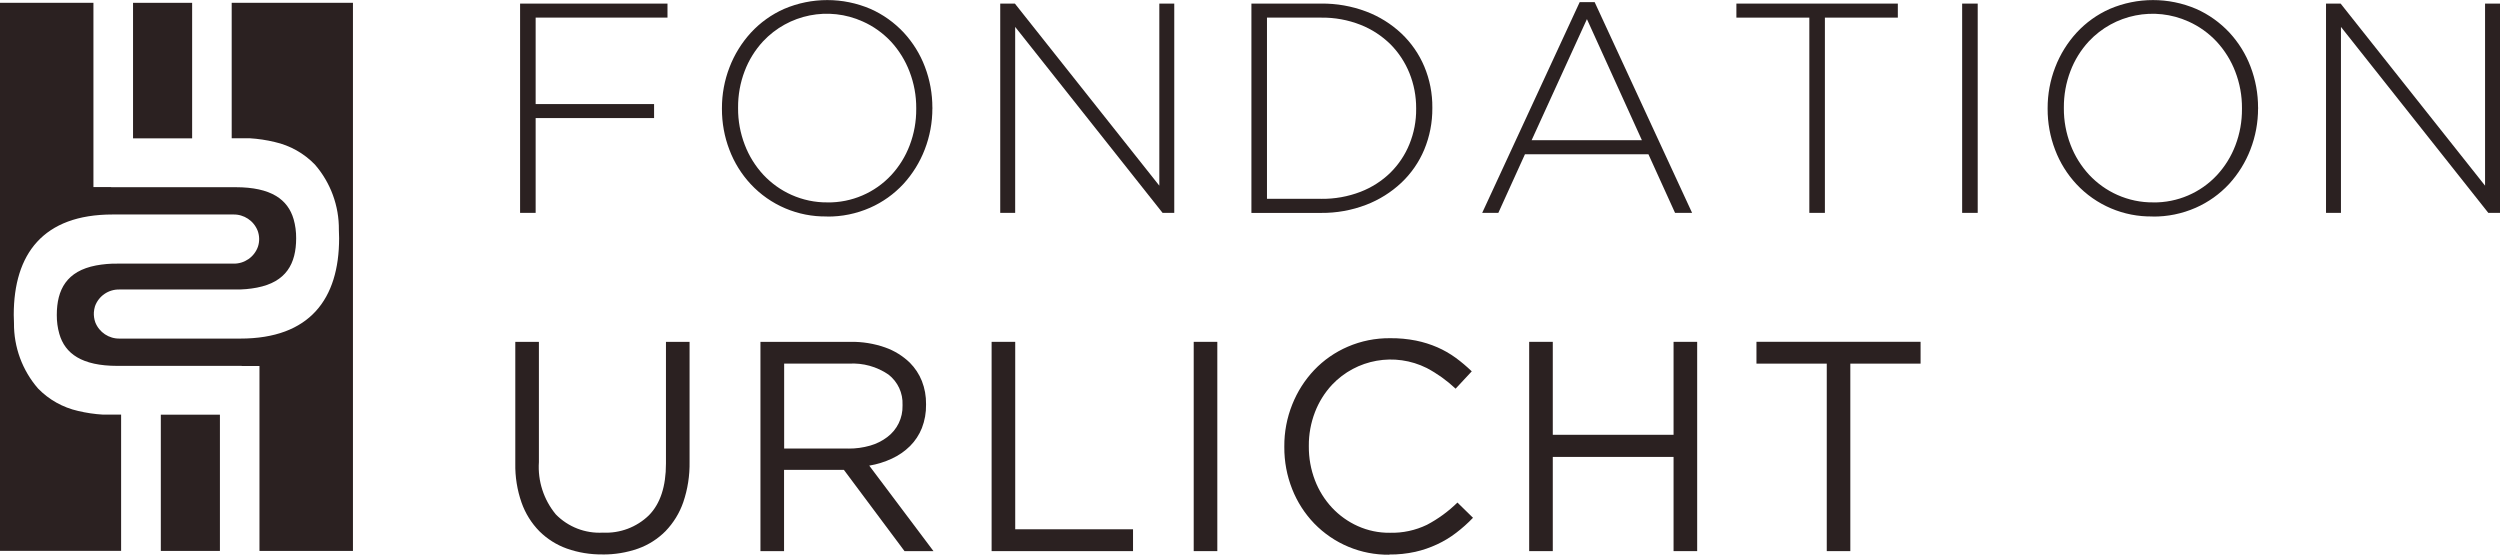 <?xml version="1.0" encoding="UTF-8"?><svg id="Layer_2" xmlns="http://www.w3.org/2000/svg" xmlns:xlink="http://www.w3.org/1999/xlink" viewBox="0 0 522.03 115.83"><defs><style>.cls-1{clip-path:url(#clippath);}.cls-2{fill:none;}.cls-2,.cls-3{stroke-width:0px;}.cls-3{fill:#2b2121;}</style><clipPath id="clippath"><rect class="cls-2" width="522.03" height="115.83"/></clipPath></defs><g id="Layer_1-2"><g id="Groupe_6"><path id="Tracé_16" class="cls-3" d="M108.6.75v43.7h3.25v-19.79h24.73v-2.93h-24.73V3.68h27.53V.75h-30.78Z"/><g id="Groupe_5"><g class="cls-1"><g id="Groupe_4"><path id="Tracé_17" class="cls-3" d="M172.66,45.2c-6.03.1-11.82-2.36-15.92-6.77-1.92-2.07-3.43-4.5-4.43-7.15-1.05-2.73-1.57-5.63-1.56-8.55v-.12c-.01-2.94.53-5.85,1.59-8.58,1.02-2.66,2.54-5.11,4.46-7.21,1.95-2.11,4.31-3.8,6.93-4.96,5.76-2.46,12.28-2.46,18.04,0,2.62,1.16,4.97,2.84,6.93,4.93,1.92,2.08,3.43,4.5,4.43,7.15,1.04,2.73,1.57,5.63,1.56,8.55.03.03.04.07.02.11,0,0,0,.01-.02.02.01,2.94-.53,5.85-1.59,8.59-1.02,2.66-2.54,5.11-4.46,7.21-1.96,2.11-4.33,3.8-6.96,4.96-2.84,1.25-5.92,1.88-9.02,1.84M172.78,42.27c5.05.06,9.89-2.01,13.33-5.71,1.67-1.81,2.97-3.91,3.84-6.21.93-2.43,1.39-5.01,1.37-7.62v-.13c.02-2.62-.46-5.21-1.4-7.65-.88-2.31-2.19-4.43-3.86-6.25-1.67-1.78-3.67-3.22-5.9-4.21-7.12-3.22-15.49-1.55-20.83,4.15-1.67,1.81-2.97,3.91-3.84,6.21-.93,2.43-1.39,5.02-1.37,7.62v.13c-.02,2.62.46,5.21,1.4,7.65.88,2.31,2.2,4.43,3.87,6.24,1.67,1.78,3.67,3.22,5.9,4.21,2.36,1.05,4.91,1.59,7.49,1.56"/><path id="Tracé_18" class="cls-3" d="M208.87.75h3.05l30.16,38.02V.75h3.12v43.7h-2.44l-30.78-38.83v38.83h-3.12V.75Z"/><path id="Tracé_19" class="cls-3" d="M261.31.75h14.55c3.21-.04,6.39.52,9.4,1.65,2.74,1.03,5.24,2.59,7.37,4.59,2.05,1.94,3.68,4.29,4.78,6.9,1.14,2.72,1.71,5.64,1.68,8.59v.13c.02,2.95-.55,5.88-1.68,8.61-1.09,2.62-2.72,4.98-4.78,6.93-2.13,2-4.63,3.57-7.37,4.62-3,1.15-6.19,1.72-9.4,1.69h-14.55V.75ZM275.86,41.52c2.82.04,5.61-.46,8.24-1.47,2.33-.9,4.46-2.26,6.25-4.01,1.71-1.7,3.06-3.72,3.96-5.95.95-2.34,1.43-4.84,1.4-7.36v-.13c.01-2.51-.46-5-1.4-7.33-.91-2.25-2.25-4.3-3.96-6.02-1.79-1.76-3.91-3.15-6.25-4.07-2.62-1.03-5.42-1.54-8.24-1.5h-11.3v37.83h11.3Z"/><path id="Tracé_20" class="cls-3" d="M329.86.44h3.12l20.35,44.01h-3.56l-5.56-12.24h-25.78l-5.56,12.24h-3.37L329.86.44ZM342.85,29.28l-11.48-25.29-11.55,25.29h23.04Z"/><path id="Tracé_21" class="cls-3" d="M377.81,3.68h-15.23V.75h33.71v2.93h-15.23v40.77h-3.25V3.68Z"/><rect id="Rectangle_11" class="cls-3" x="409.72" y=".75" width="3.25" height="43.7"/><path id="Tracé_22" class="cls-3" d="M449.48,45.2c-6.03.1-11.82-2.36-15.92-6.77-1.92-2.07-3.43-4.5-4.43-7.15-1.05-2.73-1.57-5.63-1.56-8.55v-.12c-.01-2.94.53-5.85,1.59-8.58,1.02-2.66,2.54-5.11,4.46-7.21,1.95-2.11,4.31-3.8,6.93-4.96,5.76-2.46,12.28-2.46,18.04,0,2.62,1.16,4.97,2.84,6.93,4.93,1.92,2.08,3.43,4.5,4.43,7.15,1.04,2.73,1.57,5.63,1.56,8.55.03.03.04.07.02.11,0,0,0,.01-.02.02.01,2.94-.53,5.85-1.59,8.59-1.02,2.66-2.54,5.11-4.46,7.21-1.96,2.11-4.33,3.8-6.96,4.96-2.84,1.25-5.92,1.88-9.02,1.84M449.61,42.27c5.05.06,9.89-2.01,13.33-5.71,1.67-1.81,2.97-3.91,3.84-6.21.93-2.43,1.39-5.01,1.37-7.62v-.13c.02-2.62-.46-5.21-1.4-7.65-.88-2.31-2.2-4.42-3.87-6.24-1.67-1.79-3.67-3.22-5.9-4.22-7.11-3.21-15.48-1.54-20.81,4.15-1.67,1.81-2.97,3.91-3.84,6.21-.93,2.43-1.39,5.02-1.37,7.62v.13c-.02,2.62.46,5.21,1.4,7.65.88,2.31,2.2,4.43,3.87,6.24,1.67,1.78,3.67,3.22,5.9,4.21,2.36,1.05,4.91,1.59,7.49,1.56"/><path id="Tracé_23" class="cls-3" d="M485.7.75h3.05l30.16,38.02V.75h3.12v43.7h-2.44l-30.77-38.83v38.83h-3.12V.75Z"/><path id="Tracé_24" class="cls-3" d="M125.77,115.77c-2.52.03-5.02-.38-7.4-1.22-2.16-.77-4.12-2.01-5.74-3.62-1.66-1.69-2.93-3.73-3.72-5.97-.92-2.63-1.36-5.4-1.31-8.18v-25.4h4.93v25.1c-.27,3.96,1,7.87,3.53,10.93,2.57,2.63,6.16,4.02,9.83,3.81,3.57.18,7.05-1.13,9.61-3.62,2.37-2.41,3.56-6.01,3.56-10.8v-25.41h4.93v25.03c.05,2.87-.39,5.72-1.31,8.43-.78,2.27-2.05,4.33-3.71,6.06-1.62,1.63-3.58,2.88-5.74,3.65-2.4.84-4.92,1.25-7.46,1.22"/><path id="Tracé_25" class="cls-3" d="M158.8,71.38h18.79c2.45-.04,4.89.35,7.21,1.16,1.95.68,3.72,1.78,5.2,3.21,1.08,1.09,1.93,2.38,2.5,3.81.6,1.53.89,3.16.87,4.81v.12c.03,1.68-.27,3.34-.87,4.9-.56,1.4-1.4,2.68-2.47,3.75-1.1,1.09-2.38,1.97-3.78,2.62-1.51.7-3.1,1.2-4.74,1.47l13.42,17.86h-6.05l-12.67-16.98h-12.49v16.98h-4.93v-43.7ZM177.19,93.67c1.52.01,3.04-.2,4.51-.62,1.29-.37,2.5-.97,3.57-1.78,2.07-1.55,3.26-4,3.19-6.59v-.13c.11-2.47-.99-4.83-2.94-6.34-2.42-1.66-5.33-2.46-8.26-2.28h-13.52v17.73h13.46Z"/><path id="Tracé_26" class="cls-3" d="M207.06,71.38h4.93v39.14h24.6v4.56h-29.53v-43.7Z"/><rect id="Rectangle_12" class="cls-3" x="249.26" y="71.38" width="4.93" height="43.7"/><path id="Tracé_27" class="cls-3" d="M290.09,115.83c-5.9.07-11.56-2.29-15.67-6.53-1.98-2.06-3.54-4.49-4.59-7.15-1.11-2.8-1.67-5.79-1.65-8.8v-.13c-.02-2.99.54-5.96,1.65-8.74,1.06-2.67,2.61-5.12,4.59-7.21,1.98-2.08,4.36-3.73,7-4.87,2.8-1.21,5.82-1.81,8.86-1.78,1.81-.02,3.62.15,5.4.5,1.53.31,3.03.78,4.46,1.4,1.35.59,2.62,1.32,3.81,2.18,1.19.87,2.31,1.82,3.37,2.84l-3.37,3.62c-1.81-1.7-3.83-3.15-6.02-4.31-6.65-3.32-14.68-1.9-19.79,3.5-1.54,1.66-2.75,3.6-3.56,5.71-.86,2.24-1.3,4.62-1.28,7.02v.13c-.02,2.42.41,4.82,1.28,7.09.81,2.12,2.02,4.05,3.56,5.71,1.52,1.62,3.34,2.93,5.37,3.84,2.11.95,4.4,1.43,6.71,1.4,2.68.07,5.33-.5,7.74-1.66,2.34-1.23,4.48-2.8,6.37-4.65l3.25,3.18c-1.09,1.14-2.27,2.19-3.53,3.15-1.23.94-2.56,1.75-3.97,2.4-1.46.68-2.99,1.21-4.56,1.56-1.78.39-3.61.58-5.43.56"/><path id="Tracé_28" class="cls-3" d="M319.31,71.38h4.93v19.41h25.22v-19.41h4.93v43.7h-4.93v-19.67h-25.22v19.67h-4.93v-43.7Z"/><path id="Tracé_29" class="cls-3" d="M381.44,75.93h-14.67v-4.56h34.27v4.56h-14.67v39.15h-4.92v-39.15Z"/><rect id="Rectangle_13" class="cls-3" x="33.58" y="86.59" width="12.34" height="28.45"/><rect id="Rectangle_14" class="cls-3" x="27.78" y=".59" width="12.34" height="28.3"/><path id="Tracé_30" class="cls-3" d="M73.7.59v114.45h-19.52v-38.61h-3.66s-.05-.02-.08-.03h-25.94c-7.42,0-10.93-2.56-12.11-6.68-.37-1.28-.54-2.61-.53-3.95,0-5.33,2.08-9.17,8.2-10.34,1.46-.27,2.94-.4,4.43-.38h24.25c2.29.05,4.35-1.37,5.12-3.53.36-1.08.34-2.25-.05-3.32-.82-2.11-2.87-3.47-5.13-3.41h-25.18c-14.5,0-20.63,8.25-20.63,20.97,0,.57.02,1.15.05,1.71-.05,5.01,1.74,9.87,5.02,13.65,2.27,2.34,5.18,3.97,8.36,4.69,1.72.41,3.47.67,5.23.77h3.76v28.45H0V.59h19.51v38.47h3.66s.05.02.08.03h25.95c7.42,0,10.91,2.56,12.11,6.68.37,1.29.54,2.63.53,3.97,0,5.32-2.08,9.15-8.2,10.32-1.46.28-2.94.41-4.43.39h-24.25c-2.29-.06-4.36,1.35-5.13,3.51-.12.41-.2.82-.23,1.25-.04.71.06,1.42.29,2.08.82,2.11,2.87,3.47,5.13,3.41h25.17c14.5,0,20.62-8.27,20.62-20.97,0-.59-.02-1.16-.05-1.72.06-5-1.72-9.86-5-13.64-2.27-2.35-5.18-3.99-8.37-4.71-1.72-.42-3.48-.68-5.25-.79h-3.76V.59h25.32Z"/></g></g></g></g></g></svg>